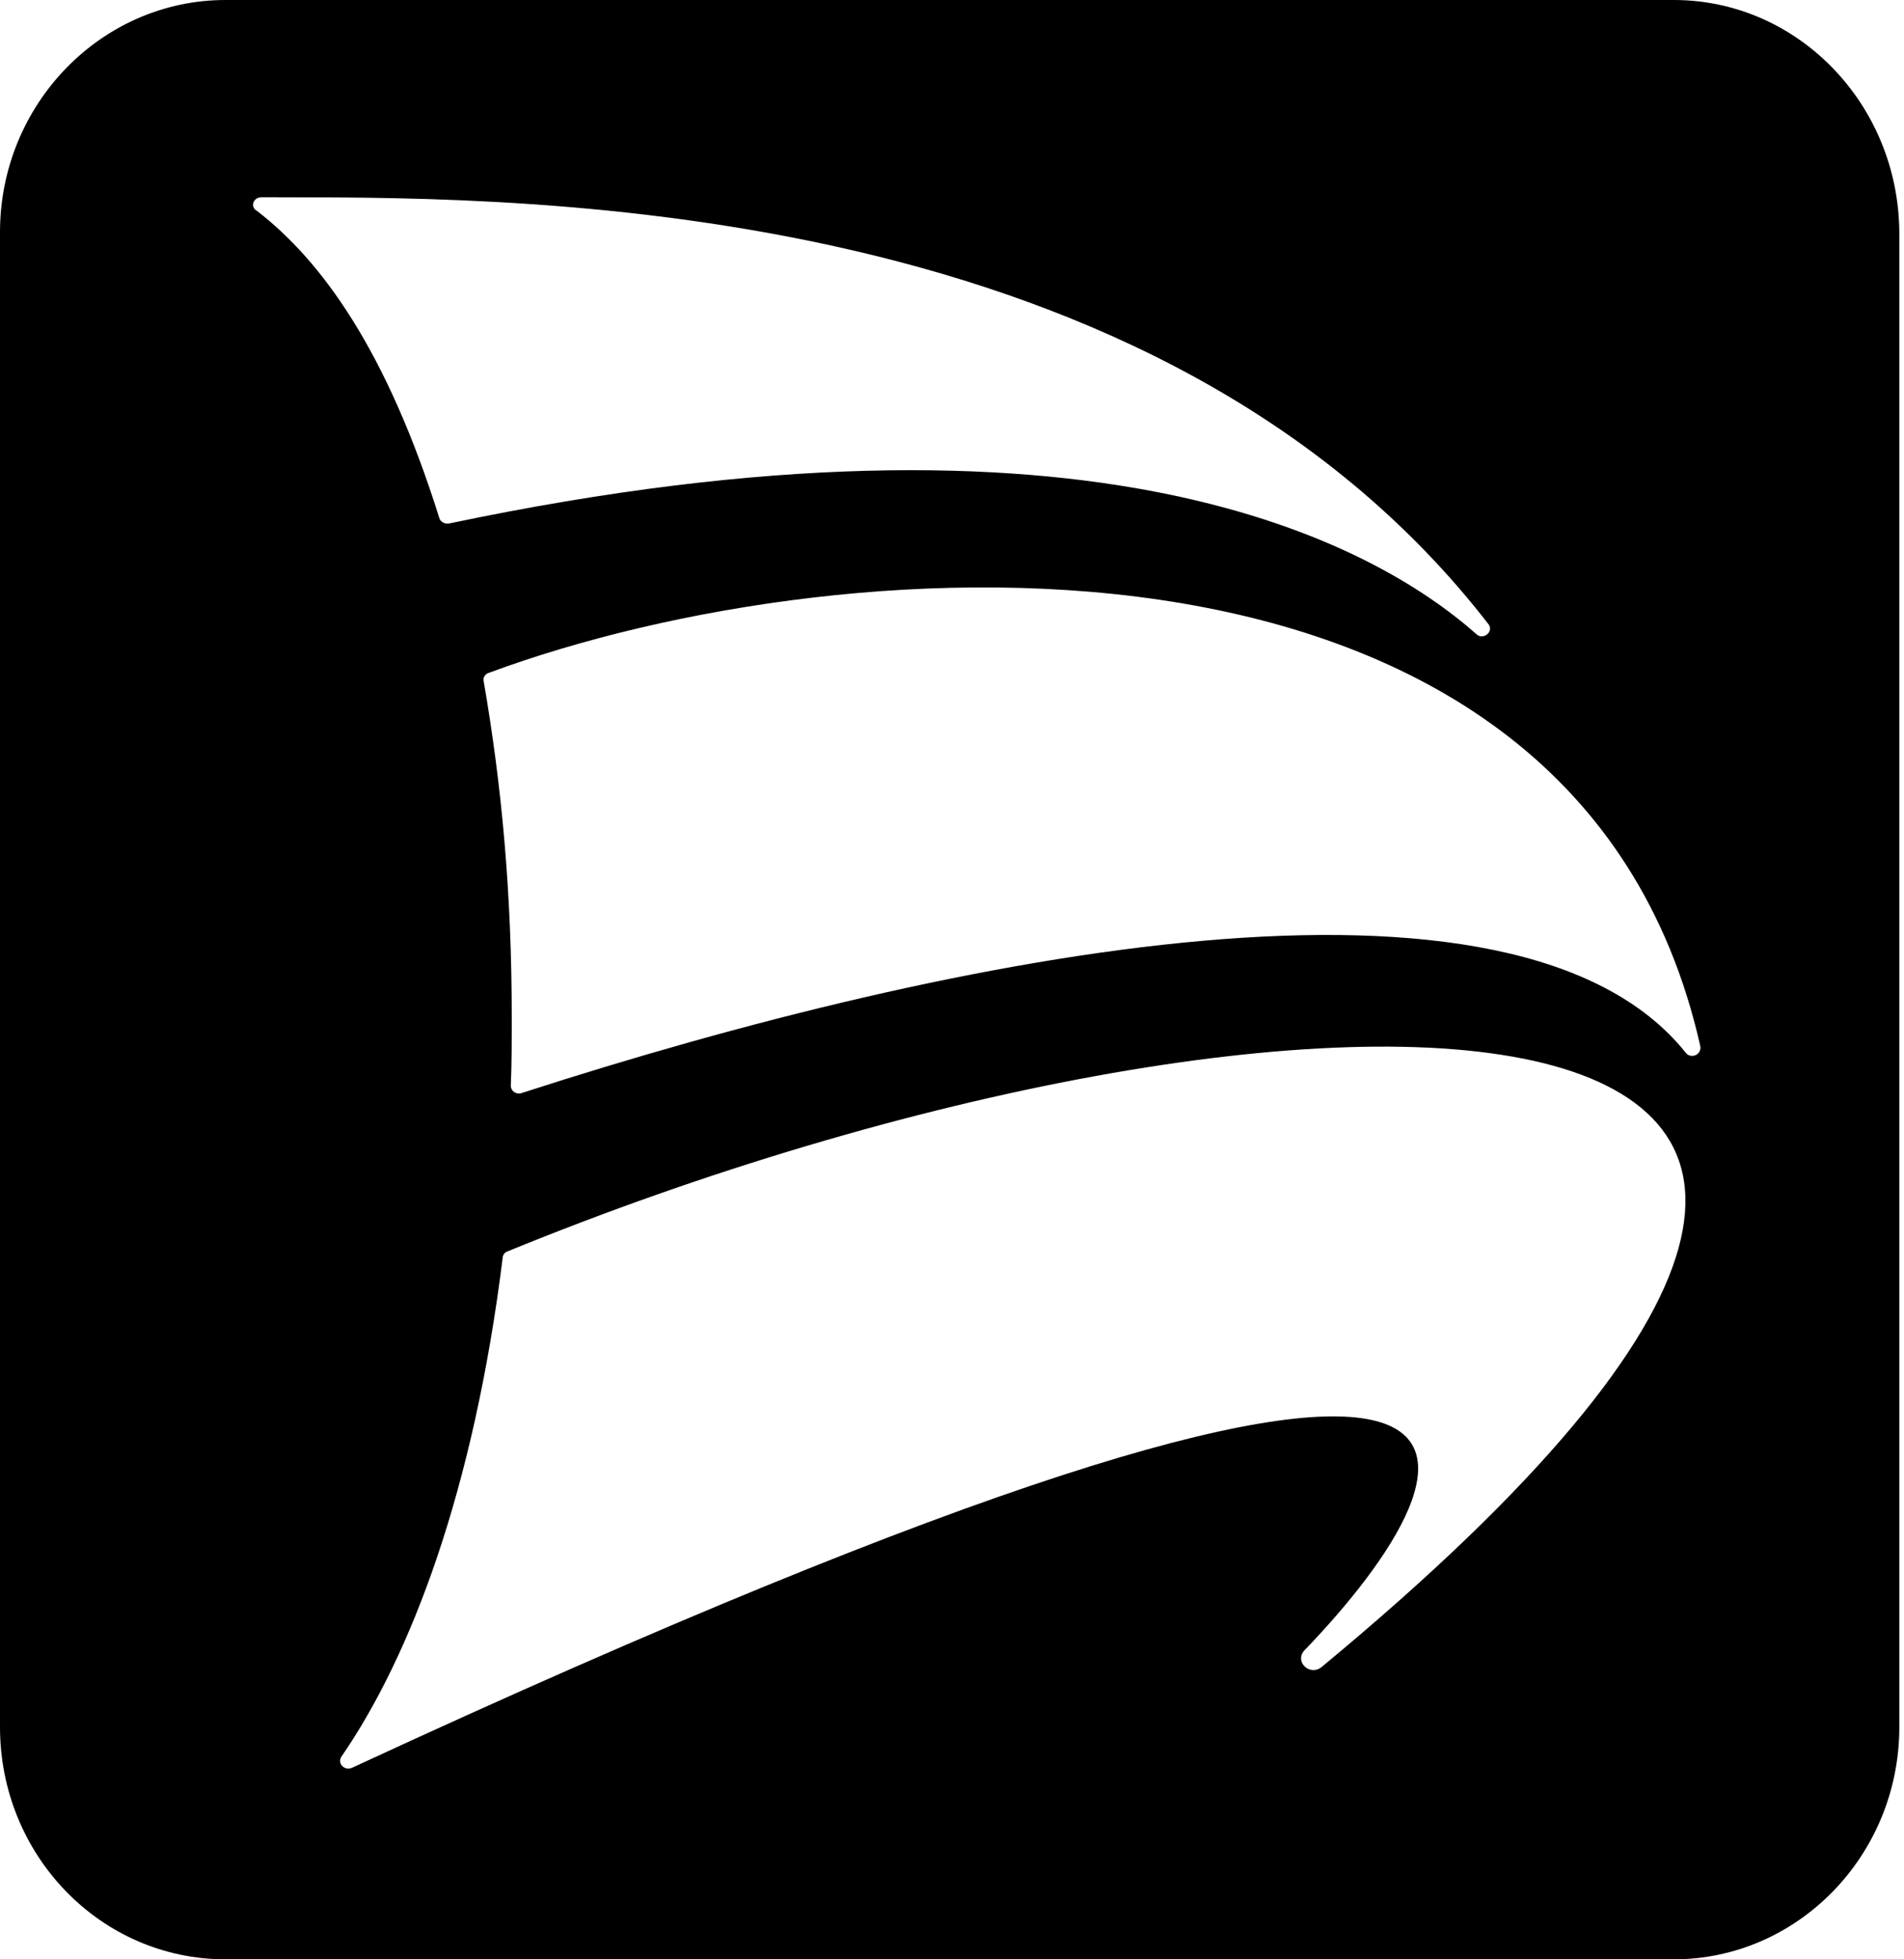 <svg width="35" height="36" viewBox="0 0 35 36" fill="none" xmlns="http://www.w3.org/2000/svg">
<path fill-rule="evenodd" clip-rule="evenodd" d="M9.59 20.083C17.598 17.492 27.871 15.46 30.984 19.338C31.084 19.473 31.301 19.372 31.251 19.202C28.97 9.144 15.617 9.906 8.991 12.361C8.924 12.378 8.874 12.446 8.891 12.514C9.224 14.444 9.407 16.408 9.407 18.694C9.407 19.117 9.407 19.541 9.39 19.947C9.39 20.049 9.49 20.117 9.59 20.083ZM23.975 30.327C23.792 30.531 24.075 30.802 24.291 30.632C40.508 17.221 23.975 17.001 9.324 22.995C9.274 23.012 9.24 23.063 9.24 23.114C8.708 27.381 7.559 30.412 6.277 32.275C6.194 32.393 6.327 32.546 6.477 32.478C29.852 21.657 27.205 26.975 23.975 30.327ZM4.812 3.624C4.645 3.624 4.595 3.81 4.728 3.878C5.91 4.792 7.109 6.435 8.075 9.516C8.092 9.584 8.175 9.635 8.258 9.618C20.096 7.129 25.24 9.974 27.138 11.65C27.255 11.769 27.455 11.616 27.371 11.481C21.315 3.642 9.769 3.63 5.303 3.625C5.128 3.625 4.964 3.624 4.812 3.624ZM4.146 0H30.768C33.049 0 34.897 1.913 34.914 4.267V31.733C34.914 34.087 33.049 36 30.768 36H4.146C1.848 36 0 34.087 0 31.733V4.267C0 1.913 1.865 0 4.146 0Z" fill="black"/>
</svg>
